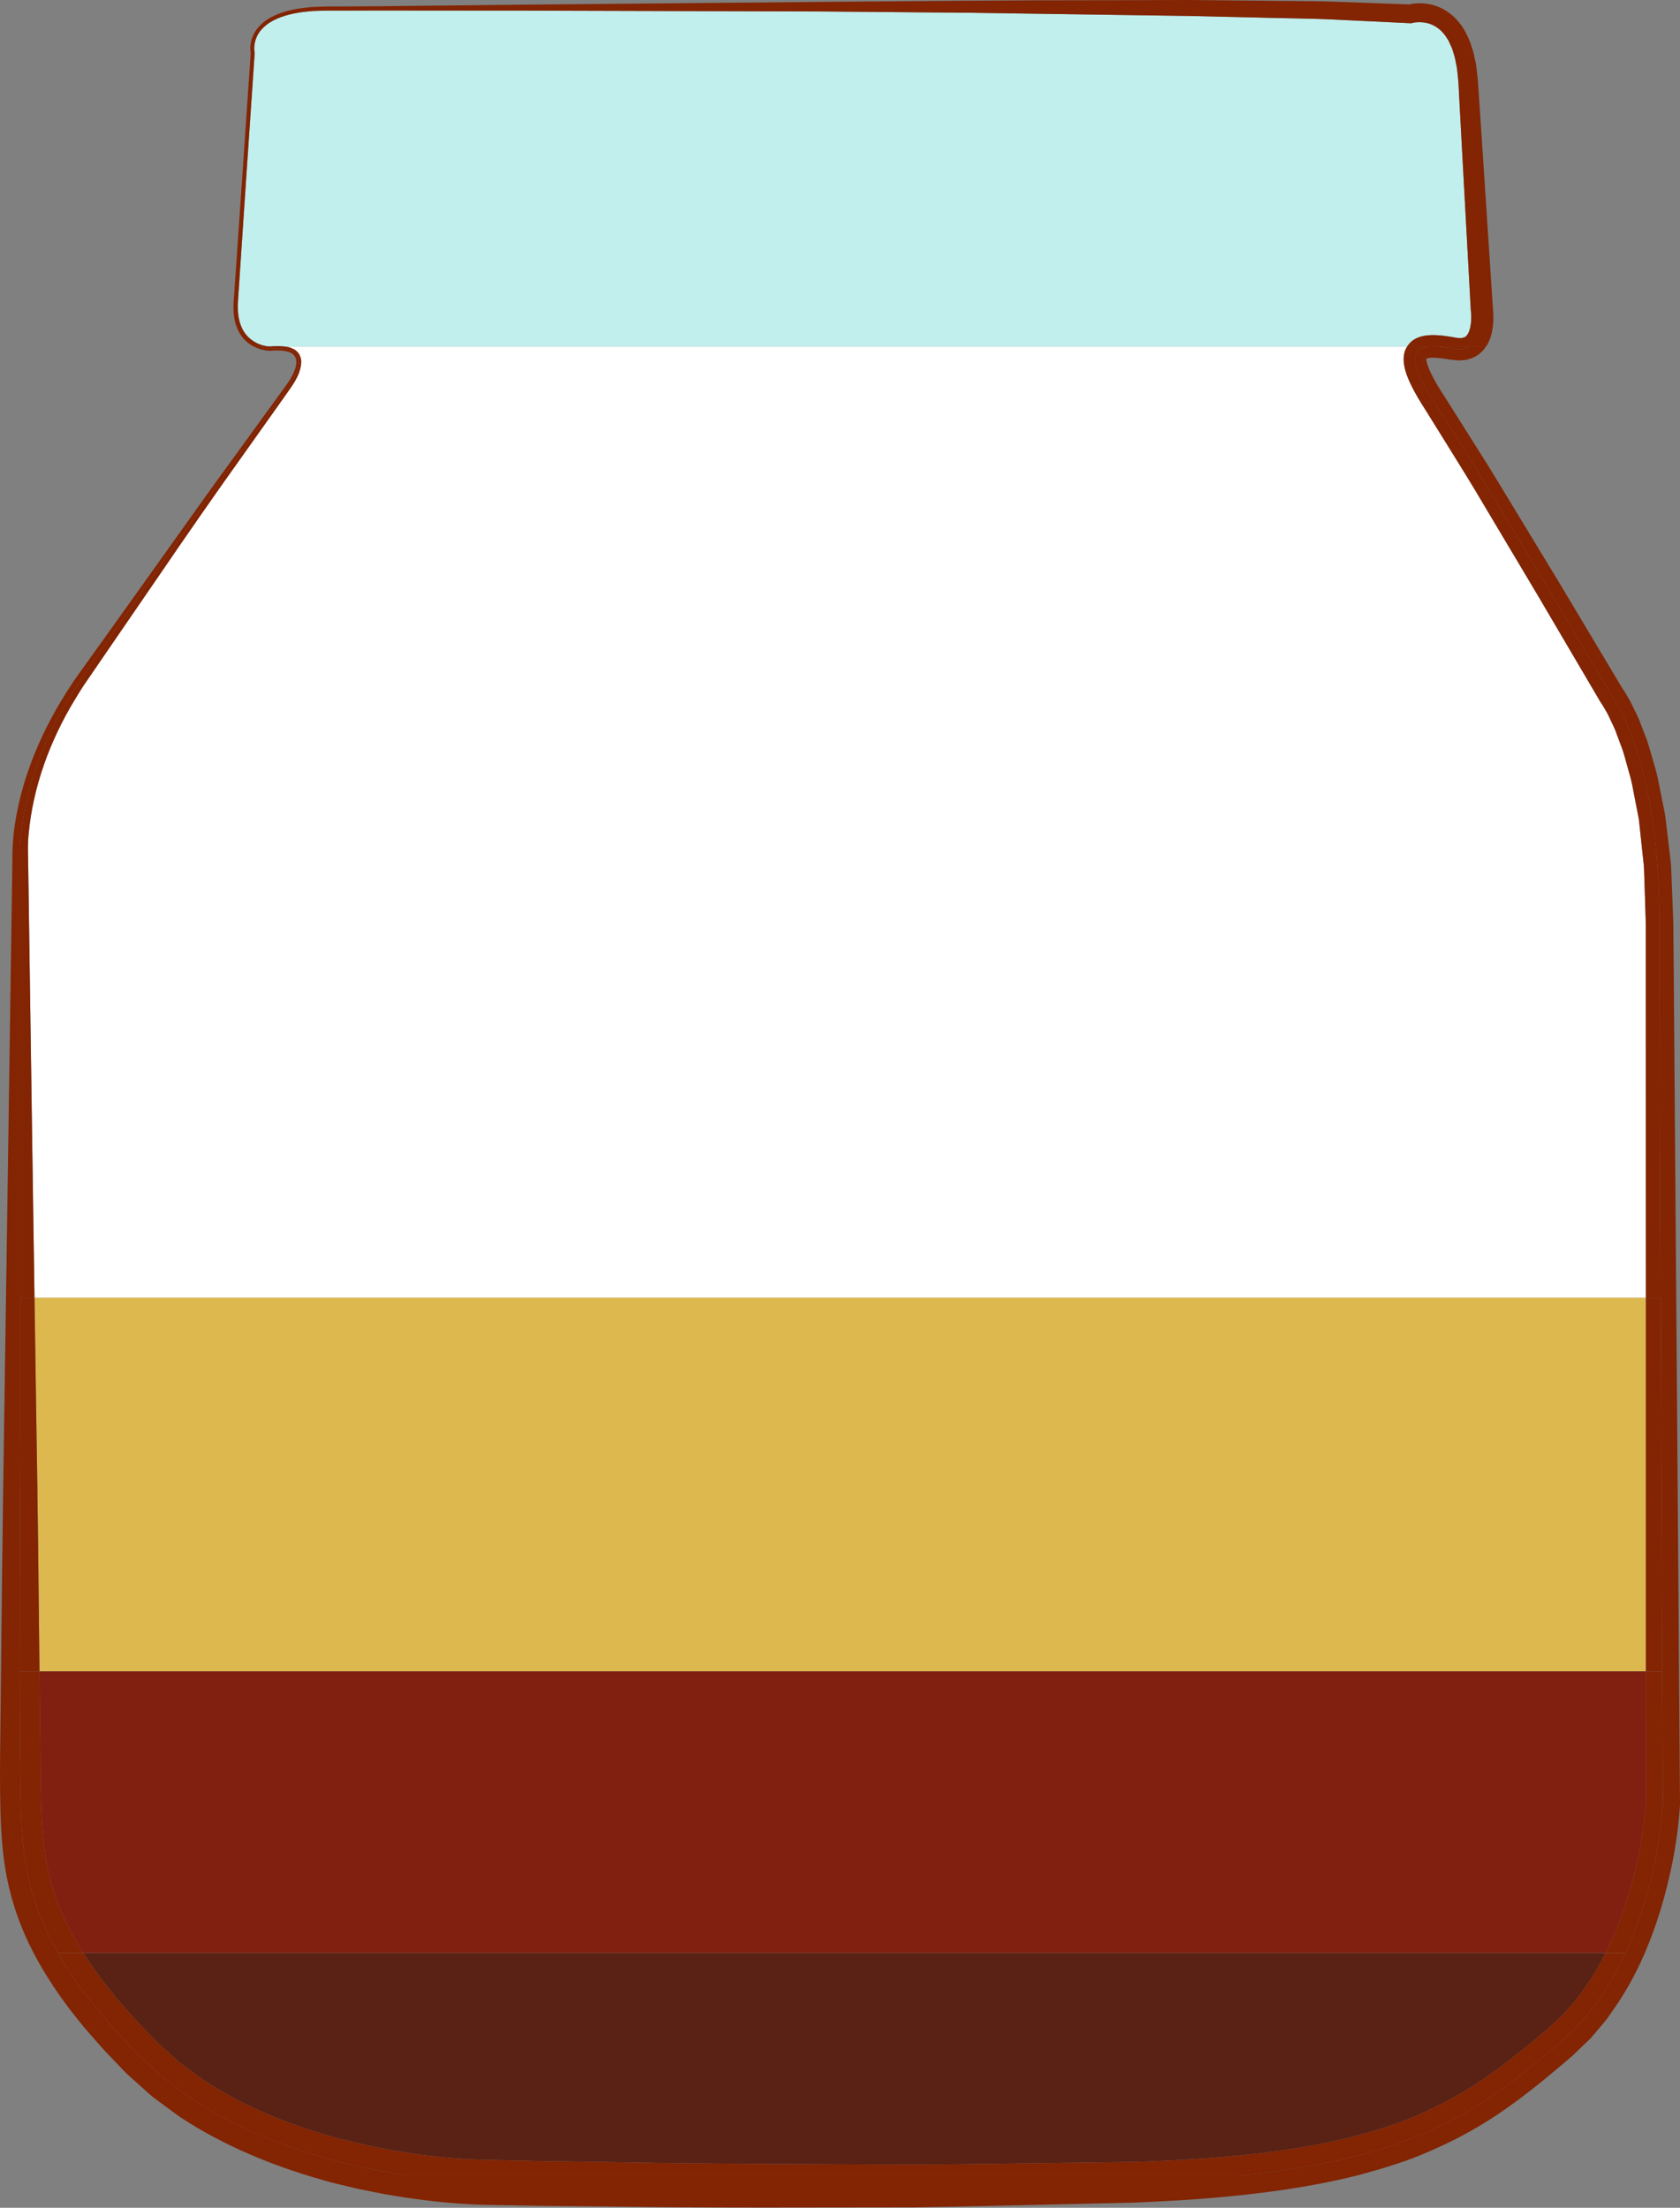 <?xml version="1.0" encoding="utf-8"?>
<!-- Generator: Adobe Illustrator 16.0.0, SVG Export Plug-In . SVG Version: 6.00 Build 0)  -->
<!DOCTYPE svg PUBLIC "-//W3C//DTD SVG 1.1//EN" "http://www.w3.org/Graphics/SVG/1.1/DTD/svg11.dtd">
<svg version="1.1" id="Calque_1" xmlns="http://www.w3.org/2000/svg" xmlns:xlink="http://www.w3.org/1999/xlink" x="0px" y="0px"
	 width="228.263px" height="300px" viewBox="293.368 0 228.263 300" enable-background="new 293.368 0 228.263 300"
	 xml:space="preserve">
<rect x="293.368" y="0" width="228.263" height="300" fill="#808080" stroke="none"/>
<g>
	<polygon fill="none" points="304.702,265.396 511.518,265.396 511.525,265.381 304.693,265.381 	"/>
	<path fill="none" d="M521.604,245.596l-0.045,0.692c-0.072,0.882-0.172,1.747-0.273,2.6c-0.23,1.719-0.506,3.423-0.881,5.112
		c-0.723,3.38-1.689,6.73-2.975,9.966c-1.271,3.249-2.918,6.397-4.984,9.302l-0.764,1.097l-0.867,1.04l-0.867,1.025
		c-0.289,0.347-0.578,0.693-0.924,0.982l-1.949,1.877l-1.922,1.646c-2.584,2.182-5.285,4.333-8.16,6.283
		c-2.889,1.949-5.979,3.625-9.186,5.012c-3.191,1.443-6.527,2.426-9.863,3.336c-6.688,1.676-13.461,2.556-20.205,3.119
		c-3.381,0.289-6.744,0.448-10.109,0.606l-10.053,0.231c-6.672,0.13-13.344,0.317-20.018,0.419c-13.373,0-26.776,0.101-40.121-0.102
		l-10.023-0.101l-5.012-0.087l-2.513-0.043c-0.708-0.015-1.762-0.029-2.585-0.087c-3.466-0.188-6.889-0.578-10.283-1.141
		c-1.704-0.261-3.394-0.636-5.083-0.968l-2.513-0.606c-0.838-0.203-1.675-0.404-2.499-0.664c-6.644-1.907-13.172-4.579-19.079-8.464
		l-2.152-1.574l-1.069-0.794c-0.361-0.261-0.708-0.521-1.04-0.838l-1.993-1.791l-0.997-0.896l-0.173-0.159l-0.101-0.115
		l-0.217-0.231l-0.433-0.447c-1.156-1.214-2.311-2.368-3.466-3.741c-0.578-0.664-1.17-1.314-1.719-1.992l-1.589-1.994
		c-2.094-2.787-4.044-5.748-5.589-8.982c-1.56-3.221-2.672-6.745-3.235-10.283c-0.578-3.553-0.65-7.062-0.693-10.398
		c-0.043-3.395,0.029-6.688,0.058-10.037c0.144-13.359,0.274-26.676,0.491-40.064l0.592-40.034l0.289-20.018l0.145-10.009
		l0.072-4.997c0-0.837,0.029-1.675,0.029-2.499c0.015-0.881,0.087-1.748,0.173-2.6c0.823-6.846,3.481-13.258,7.077-18.978
		c0.477-0.708,0.895-1.43,1.401-2.123l1.458-2.036l2.917-4.073l5.82-8.146c3.885-5.416,7.712-10.89,11.669-16.276l5.878-8.103
		c0.477-0.679,1.011-1.329,1.415-2.022c0.39-0.693,0.737-1.444,0.766-2.181c0.014-0.361-0.087-0.693-0.289-0.953
		c-0.202-0.26-0.549-0.419-0.91-0.52c-0.751-0.188-1.574-0.188-2.383-0.101h-0.029c-0.761-0.045-1.483-0.239-2.145-0.578h-34.51V300
		h228.263v-54.853l-0.014,0.288L521.604,245.596z"/>
	<path fill="none" d="M487.172,48.671c-0.002,0.001-0.002,0.009-0.002,0.013C487.176,48.671,487.182,48.662,487.172,48.671z"/>
	<path fill="none" d="M514.223,0v47.097H495.26c-0.102,0.149-0.199,0.298-0.318,0.448c-0.188,0.202-0.389,0.39-0.605,0.578
		c-0.232,0.159-0.477,0.303-0.723,0.433s-0.506,0.188-0.779,0.274c-0.275,0.101-0.506,0.087-0.766,0.116
		c-0.246,0.014-0.506,0.058-0.736,0.014l-0.68-0.072l-0.174-0.014c-0.029,0-0.086-0.015-0.115-0.015l-0.26-0.043
		c-0.635-0.101-1.285-0.188-1.863-0.203c-0.494-0.038-0.955,0.066-1.076,0.122c0,0.071,0.008,0.194,0.037,0.341
		c0.072,0.433,0.303,1.025,0.562,1.574c0.535,1.141,1.256,2.296,1.994,3.423l2.252,3.567l2.238,3.553
		c0.736,1.185,1.502,2.354,2.225,3.567l8.738,14.399l8.621,14.428l-0.129-0.188c0.346,0.462,0.562,0.852,0.793,1.242
		c0.246,0.39,0.463,0.794,0.65,1.199c0.361,0.794,0.824,1.588,1.098,2.412l0.939,2.441c0.273,0.823,0.49,1.661,0.736,2.484
		c0.23,0.838,0.506,1.661,0.678,2.499l0.506,2.513l0.506,2.527l0.303,2.542l0.305,2.542c0.1,0.852,0.217,1.689,0.23,2.542
		l0.203,5.084c0.086,1.704,0.086,3.365,0.1,5.041l0.043,5.011l0.305,40.035l0.303,40.034l0.145,20.018l0.072,10.009l0.014,1.257V0
		H514.223z"/>
	<path fill="#C1EFEE" d="M485.424,46.187c0.578-0.375,1.127-0.505,1.604-0.578s0.91-0.086,1.328-0.072
		c0.824,0.029,1.574,0.13,2.311,0.26l0.26,0.043l0.145,0.029l0.088,0.014l0.361,0.043c0.129,0.029,0.217,0,0.316,0
		c0.088-0.015,0.217,0.014,0.275-0.029c0.332-0.072,0.49-0.188,0.693-0.52c0.404-0.65,0.549-2.022,0.418-3.091l-0.014-0.101v-0.029
		l-1.229-22.487l-0.303-5.618l-0.145-2.816c-0.102-0.867-0.129-1.776-0.332-2.614c-0.086-0.419-0.145-0.852-0.289-1.242
		c-0.129-0.39-0.217-0.823-0.418-1.169c-0.16-0.375-0.318-0.751-0.549-1.055c-0.188-0.346-0.449-0.621-0.693-0.895
		c-0.52-0.506-1.127-0.896-1.82-1.083c-0.346-0.101-0.707-0.159-1.084-0.159c-0.346-0.015-0.793,0.029-1.025,0.086l-0.23,0.058
		l-0.201-0.015l-9.967-0.477c-3.32-0.173-6.672-0.173-10.008-0.274l-10.023-0.231l-10.023-0.145l-10.023-0.145l-10.094-0.145
		L404.69,1.56l-40.136-0.115L344.494,1.43l-5.012,0.015c-0.837,0-1.675-0.015-2.499,0.014l-1.242,0.043l-1.228,0.13
		c-1.618,0.217-3.264,0.621-4.607,1.502c-0.65,0.448-1.242,1.026-1.589,1.733c-0.347,0.693-0.491,1.531-0.361,2.268l0.014,0.043
		v0.029l-1.444,21.346l-0.708,10.673c-0.043,0.881-0.159,1.791-0.13,2.643c0,0.867,0.145,1.733,0.462,2.499
		c0.318,0.78,0.852,1.459,1.545,1.921c0.665,0.477,1.517,0.751,2.34,0.794c0.678-0.07,1.366-0.086,2.07,0.015h152.445
		C484.787,46.728,485.094,46.394,485.424,46.187z"/>
	<path fill="#DDB84E" d="M298.307,193.328c0.195,11.24,0.308,22.513,0.425,33.78h218.265v-13.547v-37.233H298.055L298.307,193.328z"
		/>
	<path fill="#812011" d="M515.811,253.019c0.361-1.56,0.621-3.148,0.854-4.737c0.1-0.795,0.201-1.588,0.273-2.369l0.043-0.562
		l0.016-0.159c0-0.008,0-0.006,0-0.012c0-0.009,0-0.011,0-0.017c0-0.014,0-0.035,0-0.037v-0.281v-1.256v-10.009v-6.471H298.731
		c0.021,2.08,0.044,4.16,0.066,6.239l0.058,4.997l0.015,2.499v0.621l0.014,0.592l0.029,1.256c0.072,3.337,0.202,6.5,0.736,9.547
		c0.535,3.033,1.488,5.936,2.86,8.709c0.646,1.305,1.386,2.571,2.183,3.812h206.833c0.529-1.046,1.029-2.11,1.469-3.206
		C514.193,259.229,515.133,256.152,515.811,253.019z"/>
	<path fill="#592215" d="M307.579,269.482l1.487,1.878c0.505,0.621,1.04,1.198,1.56,1.791c0.997,1.185,2.195,2.383,3.351,3.597
		l0.433,0.447l0.217,0.23l0.095,0.109c0.019,0.017,0.061,0.056,0.079,0.064l0.866,0.779l1.733,1.561
		c0.274,0.274,0.592,0.506,0.91,0.723l0.954,0.692l1.892,1.387c5.257,3.438,11.222,5.878,17.403,7.611
		c0.766,0.245,1.545,0.419,2.34,0.606l2.354,0.563c1.589,0.304,3.163,0.649,4.766,0.881c3.177,0.521,6.413,0.881,9.604,1.025
		c0.852,0.044,1.459,0.058,2.412,0.072l2.499,0.058l4.997,0.102l9.994,0.158c13.345,0.26,26.632,0.231,39.949,0.318
		c6.658-0.029,13.344-0.159,20.018-0.231l9.965-0.13c3.293-0.13,6.6-0.246,9.879-0.506c6.557-0.477,13.07-1.271,19.338-2.787
		c3.105-0.823,6.195-1.704,9.113-2.99c2.918-1.241,5.734-2.729,8.406-4.491c2.672-1.776,5.213-3.77,7.756-5.863l1.891-1.589
		l1.662-1.574c0.287-0.246,0.549-0.534,0.793-0.838l0.752-0.881l0.75-0.881l0.68-0.953c1.148-1.574,2.152-3.266,3.043-5.026H304.702
		C305.597,266.788,306.565,268.148,307.579,269.482z"/>
	<path fill="#FFFFFF" d="M333.835,47.892c0.332,0.39,0.477,0.91,0.462,1.372c-0.13,1.877-1.343,3.264-2.253,4.607l-5.792,8.16
		c-3.885,5.43-7.683,10.918-11.438,16.421l-5.661,8.247l-2.831,4.131l-1.415,2.065c-0.462,0.664-0.881,1.386-1.314,2.08
		c-3.423,5.604-5.748,11.929-6.34,18.4c-0.072,0.809-0.101,1.617-0.086,2.397c0.029,0.837,0.029,1.675,0.043,2.499l0.072,4.997
		l0.145,10.008l0.289,20.018l0.34,23.035h218.941v-2.801l-0.016-40.035v-4.997c0-1.661,0.016-3.351-0.057-4.968l-0.16-4.911
		c0-0.823-0.115-1.632-0.201-2.44l-0.26-2.427l-0.26-2.426l-0.463-2.383l-0.463-2.397c-0.158-0.794-0.418-1.56-0.621-2.34
		c-0.215-0.765-0.418-1.56-0.664-2.311l-0.838-2.239c-0.244-0.766-0.648-1.43-0.953-2.152c-0.158-0.361-0.346-0.693-0.533-1.011
		c-0.188-0.332-0.375-0.664-0.535-0.881l-0.086-0.13l-0.043-0.058l-8.508-14.472l-8.578-14.399
		c-0.709-1.199-1.459-2.383-2.195-3.582l-2.211-3.567l-2.209-3.553c-0.779-1.213-1.545-2.441-2.195-3.842
		c-0.318-0.708-0.635-1.444-0.795-2.383c-0.072-0.462-0.129-1.011,0.029-1.675c0.057-0.284,0.195-0.577,0.371-0.852H332.107
		c0.167,0.024,0.333,0.048,0.5,0.086C333.041,47.299,333.503,47.501,333.835,47.892z"/>
	<path fill="#832402" d="M521.545,233.564l-0.145-20.018l-0.303-40.034l-0.305-40.035l-0.043-5.011
		c-0.014-1.675-0.014-3.336-0.1-5.041l-0.203-5.084c-0.014-0.852-0.131-1.689-0.23-2.542l-0.305-2.542l-0.303-2.542l-0.506-2.527
		l-0.506-2.513c-0.172-0.837-0.447-1.661-0.678-2.499c-0.246-0.823-0.463-1.661-0.736-2.484l-0.939-2.441
		c-0.273-0.823-0.736-1.618-1.098-2.412c-0.188-0.405-0.404-0.809-0.65-1.199c-0.23-0.39-0.447-0.78-0.793-1.242l0.129,0.188
		l-8.621-14.428l-8.738-14.399c-0.723-1.213-1.488-2.383-2.225-3.567l-2.238-3.553l-2.252-3.567
		c-0.738-1.126-1.459-2.282-1.994-3.423c-0.26-0.549-0.49-1.141-0.562-1.574c-0.029-0.147-0.037-0.27-0.037-0.341
		c-0.018,0.008-0.049,0.018-0.051,0.023c0,0.01,0.039-0.045,0.057-0.074c0-0.003,0-0.012,0.002-0.013
		c0.01-0.009,0.004,0-0.002,0.013c-0.004,0.009-0.006,0.026-0.006,0.051c0.121-0.056,0.582-0.159,1.076-0.122
		c0.578,0.015,1.229,0.102,1.863,0.203l0.26,0.043c0.029,0,0.086,0.015,0.115,0.015l0.174,0.014l0.68,0.072
		c0.23,0.043,0.49,0,0.736-0.014c0.26-0.029,0.49-0.015,0.766-0.116c0.273-0.086,0.533-0.145,0.779-0.274s0.49-0.274,0.723-0.433
		c0.217-0.188,0.418-0.375,0.605-0.578c0.119-0.149,0.217-0.298,0.318-0.448h-2.182c-0.562,0.318-1.314,0.462-2.34,0.274
		c-0.809-0.145-1.529-0.231-2.18-0.274h-0.867c-2.787,0.188-3.004,2.238,0.953,8.174c5.098,7.655,23.701,39.24,23.701,39.24
		s6.498,8.362,6.498,30.893c0,8.868,0.059,29.361,0.145,50.924h0.016c0.07,18.285,0.158,37.35,0.215,50.78
		c0.059,10.919,0.088,18.126,0.088,18.126s-0.463,10.182-5.084,20.146h-2.697c-0.002,0.005-0.004,0.01-0.008,0.015h2.705
		c-2.037,4.391-4.881,8.724-8.854,12.132c-11.006,9.432-19.844,15.699-43.559,18.111H348.928
		c-10.283-1.517-25.809-5.503-36.323-16.031c-5.344-5.344-8.94-10.009-11.352-14.212h3.449c-0.003-0.005-0.006-0.01-0.009-0.015
		h-3.44c-5.243-9.142-4.968-16.232-5.127-23.858c-0.072-3.206-0.101-8.492-0.101-14.414c-0.015-14.673,0.101-33.188,0.101-33.188
		v-17.592h-0.014v-59.979c0,0-0.693-10.688,7.9-23.455c8.593-12.782,28.567-40.41,28.567-40.41s4.419-5.806-2.557-5.113
		c0,0-0.606,0-1.386-0.274h-0.759c0.662,0.338,1.384,0.532,2.145,0.578h0.029c0.809-0.087,1.632-0.087,2.383,0.101
		c0.361,0.101,0.708,0.26,0.91,0.52c0.202,0.26,0.303,0.592,0.289,0.953c-0.029,0.736-0.375,1.487-0.766,2.181
		c-0.404,0.693-0.938,1.343-1.415,2.022l-5.878,8.103c-3.957,5.387-7.785,10.861-11.669,16.276l-5.82,8.146l-2.917,4.073
		l-1.458,2.036c-0.506,0.693-0.924,1.416-1.401,2.123c-3.596,5.719-6.254,12.132-7.077,18.978c-0.086,0.852-0.159,1.719-0.173,2.6
		c0,0.823-0.029,1.661-0.029,2.499l-0.072,4.997l-0.145,10.009l-0.289,20.018l-0.592,40.034
		c-0.216,13.389-0.347,26.705-0.491,40.064c-0.029,3.35-0.102,6.643-0.058,10.037c0.043,3.336,0.116,6.846,0.693,10.398
		c0.563,3.538,1.675,7.062,3.235,10.283c1.545,3.234,3.495,6.195,5.589,8.982l1.589,1.994c0.549,0.678,1.141,1.328,1.719,1.992
		c1.155,1.373,2.311,2.527,3.466,3.741l0.433,0.447l0.217,0.231l0.101,0.115l0.173,0.159l0.997,0.896l1.993,1.791
		c0.333,0.317,0.679,0.577,1.04,0.838l1.069,0.794l2.152,1.574c5.907,3.885,12.435,6.557,19.079,8.464
		c0.823,0.26,1.661,0.461,2.499,0.664l2.513,0.606c1.689,0.332,3.379,0.707,5.083,0.968c3.394,0.562,6.817,0.953,10.283,1.141
		c0.823,0.058,1.877,0.072,2.585,0.087l2.513,0.043l5.012,0.087l10.023,0.101c13.345,0.202,26.748,0.102,40.121,0.102
		c6.674-0.102,13.346-0.289,20.018-0.419l10.053-0.231c3.365-0.158,6.729-0.317,10.109-0.606c6.744-0.563,13.518-1.443,20.205-3.119
		c3.336-0.91,6.672-1.893,9.863-3.336c3.207-1.387,6.297-3.062,9.186-5.012c2.875-1.95,5.576-4.102,8.16-6.283l1.922-1.646
		l1.949-1.877c0.346-0.289,0.635-0.636,0.924-0.982l0.867-1.025l0.867-1.04l0.764-1.097c2.066-2.904,3.713-6.053,4.984-9.302
		c1.285-3.235,2.252-6.586,2.975-9.966c0.375-1.689,0.65-3.394,0.881-5.112c0.102-0.853,0.201-1.718,0.273-2.6l0.045-0.692
		l0.014-0.16l0.014-0.288v-0.317l-0.014-1.257L521.545,233.564z"/>
	<path fill="#832402" d="M487.17,48.684c-0.018,0.028-0.057,0.083-0.057,0.074c0.002-0.005,0.033-0.015,0.051-0.023
		C487.164,48.71,487.166,48.693,487.17,48.684z"/>
	<path fill="#832402" d="M327.438,7.192l-0.003,0.04c0.002,0.011,0.001,0.021,0.003,0.032V7.192z"/>
	<path fill="#832402" d="M485.033,0.606l-0.213-0.008c-0.078,0.017-0.15,0.03-0.234,0.051L485.033,0.606z"/>
	<path fill="#832402" d="M496.213,44.295c0.086-0.853,0.086-1.589-0.016-2.484l0.016,0.13l-1.473-22.472l-0.377-5.618l-0.188-2.816
		c-0.115-0.982-0.158-1.964-0.404-2.961c-0.102-0.491-0.201-0.997-0.375-1.487c-0.174-0.491-0.289-0.997-0.549-1.473
		c-0.217-0.477-0.434-0.968-0.766-1.416c-0.273-0.462-0.664-0.881-1.055-1.3c-0.822-0.794-1.848-1.43-2.975-1.719
		c-0.562-0.145-1.141-0.231-1.705-0.231c-0.52,0-0.969,0.028-1.527,0.151l0.213,0.008l-0.447,0.043
		c0.084-0.021,0.156-0.034,0.234-0.051l-9.867-0.353c-3.365-0.13-6.701-0.087-10.053-0.145L454.863,0l-10.037,0.029l-10.037,0.015
		l-10.037,0.058L404.69,0.26l-40.136,0.375l-20.061,0.217l-5.012,0.029c-0.837,0-1.661-0.014-2.513,0.029l-1.271,0.043l-1.271,0.145
		c-1.675,0.231-3.38,0.65-4.838,1.618c-0.708,0.491-1.357,1.126-1.748,1.935c-0.386,0.8-0.557,1.67-0.407,2.582l0.003-0.04v0.072
		c-0.002-0.011-0.001-0.021-0.003-0.032l-1.456,21.306l-0.736,10.673c-0.043,0.896-0.173,1.748-0.145,2.687
		c0,0.91,0.145,1.849,0.505,2.715c0.347,0.867,0.953,1.646,1.748,2.181c0.17,0.114,0.347,0.211,0.527,0.303h0.759h3.471
		c-0.704-0.101-1.393-0.084-2.07-0.015c-0.823-0.043-1.675-0.318-2.34-0.794c-0.693-0.462-1.228-1.141-1.545-1.921
		c-0.317-0.765-0.462-1.632-0.462-2.499c-0.029-0.852,0.086-1.762,0.13-2.643l0.708-10.673l1.444-21.346V7.178l-0.014-0.043
		c-0.13-0.737,0.014-1.574,0.361-2.268c0.347-0.708,0.939-1.286,1.589-1.733c1.343-0.881,2.989-1.285,4.607-1.502l1.228-0.13
		l1.242-0.043c0.823-0.029,1.661-0.014,2.499-0.014l5.012-0.015l20.061,0.015L404.69,1.56l20.062,0.173l10.094,0.145l10.023,0.145
		l10.023,0.145l10.023,0.231c3.336,0.101,6.688,0.101,10.008,0.274l9.967,0.477l0.201,0.015l0.23-0.058
		c0.232-0.058,0.68-0.101,1.025-0.086c0.377,0,0.738,0.058,1.084,0.159c0.693,0.188,1.301,0.578,1.82,1.083
		c0.244,0.274,0.506,0.549,0.693,0.895c0.23,0.304,0.389,0.679,0.549,1.055c0.201,0.347,0.289,0.78,0.418,1.169
		c0.145,0.39,0.203,0.823,0.289,1.242c0.203,0.838,0.23,1.748,0.332,2.614l0.145,2.816l0.303,5.618l1.229,22.487v0.029l0.014,0.101
		c0.131,1.069-0.014,2.441-0.418,3.091c-0.203,0.332-0.361,0.448-0.693,0.52c-0.059,0.043-0.188,0.014-0.275,0.029
		c-0.1,0-0.188,0.029-0.316,0l-0.361-0.043l-0.088-0.014l-0.145-0.029l-0.26-0.043c-0.736-0.13-1.486-0.231-2.311-0.26
		c-0.418-0.014-0.852,0-1.328,0.072s-1.025,0.202-1.604,0.578c-0.33,0.207-0.637,0.541-0.871,0.91h3.139h0.867h4.52h2.182
		c0.047-0.067,0.1-0.135,0.145-0.202C495.924,46.014,496.111,45.119,496.213,44.295z"/>
	<path fill="#832402" d="M298.307,193.328l-0.251-17h-1.929v17.592c0,0-0.116,18.516-0.101,33.188h2.707
		C298.614,215.841,298.502,204.568,298.307,193.328z"/>
	<path fill="#832402" d="M516.996,213.562v13.547h2.223c-0.057-13.431-0.145-32.495-0.215-50.78h-0.016h-1.992V213.562z"/>
	<path fill="#832402" d="M299.65,252.859c-0.534-3.047-0.664-6.21-0.736-9.547l-0.029-1.256l-0.014-0.592v-0.621l-0.015-2.499
		l-0.058-4.997c-0.022-2.079-0.045-4.159-0.066-6.239h-2.707c0,5.922,0.029,11.208,0.101,14.414
		c0.159,7.626-0.116,14.717,5.127,23.858h3.44c-0.797-1.241-1.538-2.508-2.183-3.812
		C301.138,258.795,300.185,255.893,299.65,252.859z"/>
	<path fill="#832402" d="M516.996,233.579v10.009v1.256v0.281c0,0.002,0,0.023,0,0.037c0,0.006,0,0.008,0,0.017
		c0,0.006,0,0.004,0,0.012l-0.016,0.159l-0.043,0.562c-0.072,0.781-0.174,1.574-0.273,2.369c-0.232,1.589-0.492,3.178-0.854,4.737
		c-0.678,3.134-1.617,6.21-2.816,9.156c-0.439,1.096-0.939,2.16-1.469,3.206h2.697c4.621-9.965,5.084-20.146,5.084-20.146
		s-0.029-7.207-0.088-18.126h-2.223V233.579z"/>
	<path fill="#832402" d="M314.728,277.542l-0.006-0.007C314.71,277.524,314.706,277.52,314.728,277.542z"/>
	<path fill="#832402" d="M507.795,271.375l-0.75,0.881l-0.752,0.881c-0.244,0.304-0.506,0.592-0.793,0.838l-1.662,1.574
		l-1.891,1.589c-2.543,2.094-5.084,4.087-7.756,5.863c-2.672,1.763-5.488,3.25-8.406,4.491c-2.918,1.286-6.008,2.167-9.113,2.99
		c-6.268,1.517-12.781,2.311-19.338,2.787c-3.279,0.26-6.586,0.376-9.879,0.506l-9.965,0.13c-6.674,0.072-13.359,0.202-20.018,0.231
		c-13.316-0.087-26.604-0.059-39.949-0.318l-9.994-0.158l-4.997-0.102l-2.499-0.058c-0.953-0.015-1.56-0.028-2.412-0.072
		c-3.191-0.145-6.427-0.505-9.604-1.025c-1.603-0.231-3.177-0.577-4.766-0.881l-2.354-0.563c-0.794-0.188-1.574-0.361-2.34-0.606
		c-6.181-1.733-12.146-4.174-17.403-7.611l-1.892-1.387l-0.954-0.692c-0.317-0.217-0.635-0.448-0.91-0.723l-1.733-1.561L314.8,277.6
		c-0.018-0.009-0.06-0.048-0.079-0.064l0.006,0.007c-0.022-0.022-0.018-0.018-0.006-0.007l-0.095-0.109l-0.217-0.23l-0.433-0.447
		c-1.155-1.214-2.354-2.412-3.351-3.597c-0.52-0.593-1.055-1.17-1.56-1.791l-1.487-1.878c-1.014-1.334-1.982-2.694-2.877-4.087
		h-3.449c2.412,4.203,6.008,8.868,11.352,14.212c10.514,10.528,26.04,14.515,36.323,16.031h112.883
		c23.715-2.412,32.553-8.68,43.559-18.111c3.973-3.408,6.816-7.741,8.854-12.132h-2.705c-0.891,1.761-1.895,3.452-3.043,5.026
		L507.795,271.375z"/>
	<path fill="#832402" d="M484.182,47.949c-0.158,0.664-0.102,1.213-0.029,1.675c0.16,0.939,0.477,1.675,0.795,2.383
		c0.65,1.401,1.416,2.629,2.195,3.842l2.209,3.553l2.211,3.567c0.736,1.199,1.486,2.383,2.195,3.582l8.578,14.399l8.508,14.472
		l0.043,0.058l0.086,0.13c0.16,0.217,0.348,0.549,0.535,0.881c0.188,0.318,0.375,0.65,0.533,1.011
		c0.305,0.722,0.709,1.386,0.953,2.152l0.838,2.239c0.246,0.751,0.449,1.545,0.664,2.311c0.203,0.78,0.463,1.545,0.621,2.34
		l0.463,2.397l0.463,2.383l0.26,2.426l0.26,2.427c0.086,0.809,0.201,1.617,0.201,2.44l0.16,4.911
		c0.072,1.618,0.057,3.307,0.057,4.968v4.997l0.016,40.035v2.801h1.992c-0.086-21.562-0.145-42.056-0.145-50.924
		c0-22.53-6.498-30.893-6.498-30.893s-18.604-31.585-23.701-39.24c-3.957-5.936-3.74-7.987-0.953-8.174h-3.139
		C484.377,47.373,484.238,47.666,484.182,47.949z"/>
	<path fill="#832402" d="M297.715,153.293l-0.289-20.018l-0.145-10.008l-0.072-4.997c-0.014-0.823-0.014-1.661-0.043-2.499
		c-0.015-0.78,0.014-1.589,0.086-2.397c0.592-6.471,2.917-12.796,6.34-18.4c0.433-0.693,0.852-1.416,1.314-2.08l1.415-2.065
		l2.831-4.131l5.661-8.247c3.755-5.502,7.554-10.991,11.438-16.421l5.792-8.16c0.91-1.343,2.123-2.729,2.253-4.607
		c0.015-0.462-0.13-0.982-0.462-1.372c-0.332-0.39-0.794-0.592-1.228-0.708c-0.168-0.039-0.334-0.062-0.5-0.086h-3.471
		c0.78,0.274,1.386,0.274,1.386,0.274c6.976-0.693,2.557,5.113,2.557,5.113s-19.974,27.628-28.567,40.41
		c-8.593,12.767-7.9,23.455-7.9,23.455v59.979h0.014h1.929L297.715,153.293z"/>
	<path fill="#832402" d="M490.738,47.372c1.025,0.188,1.777,0.043,2.34-0.274h-4.52C489.209,47.141,489.93,47.227,490.738,47.372z"
		/>
</g>
</svg>
